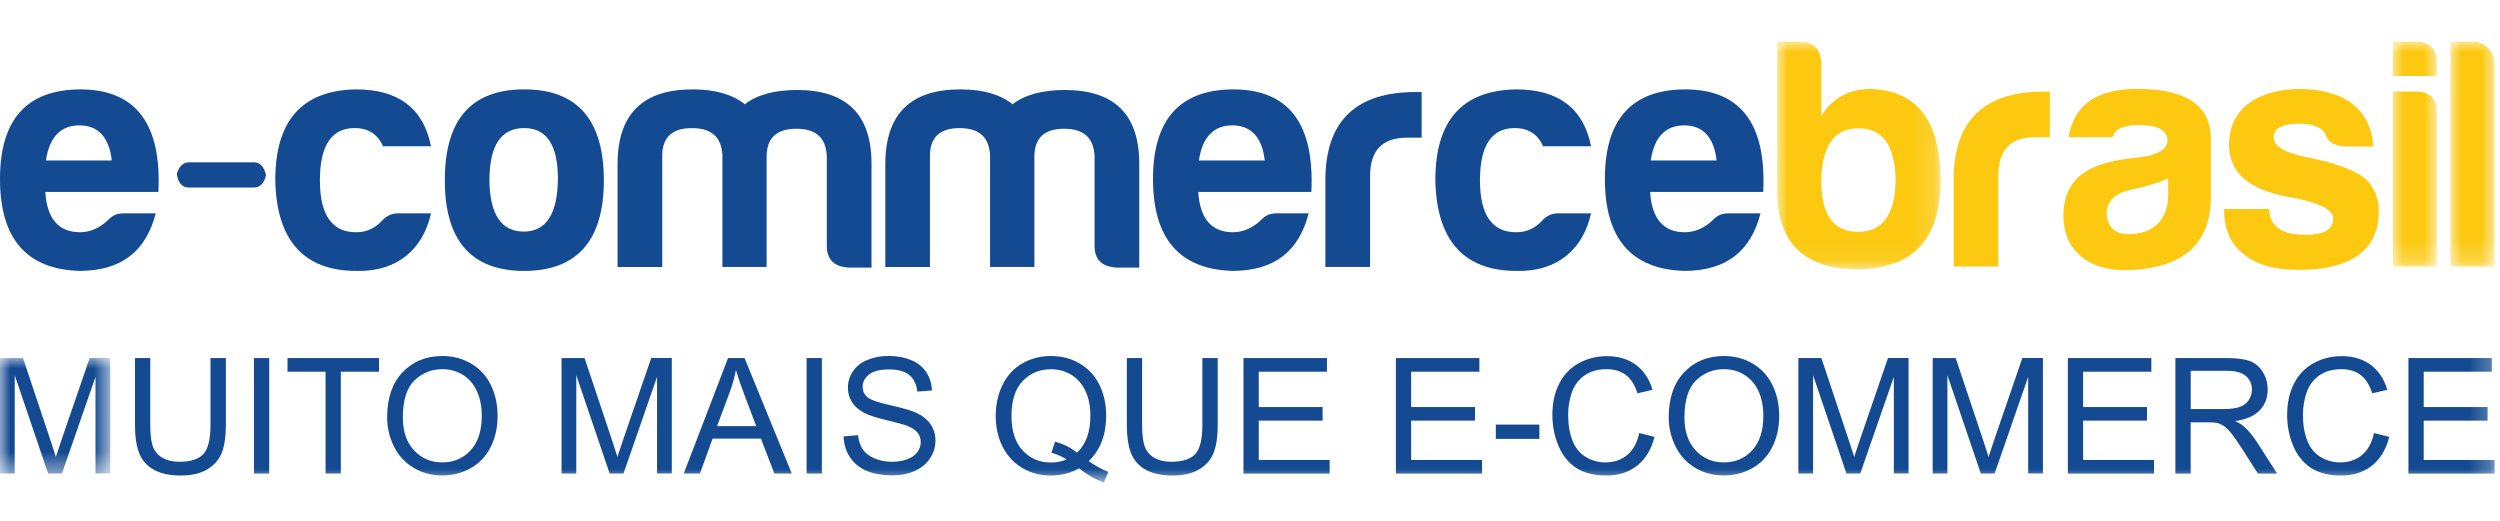 <?xml version="1.0" encoding="UTF-8"?> <svg xmlns="http://www.w3.org/2000/svg" xmlns:xlink="http://www.w3.org/1999/xlink" width="120px" height="25px" viewBox="0 0 120 25" version="1.1"><title>ecommercebrasil</title><defs><polygon id="path-1" points="-6.65557813e-17 -4.82529415e-16 7.841 -4.82529415e-16 7.841 10.92 -6.65557813e-17 10.92"></polygon><polygon id="path-3" points="-5.19967042e-17 -4.82529415e-16 2.112 -4.82529415e-16 2.112 10.791 -5.19967042e-17 10.791"></polygon><polygon id="path-5" points="1.66389453e-16 -4.82529415e-16 2.111 -4.82529415e-16 2.111 10.794 1.66389453e-16 10.794"></polygon><polygon id="path-7" points="0 -6.65557813e-17 5.291 -6.65557813e-17 5.291 5.546 0 5.546"></polygon><polygon id="path-9" points="0 21.16 119.741 21.16 119.741 9.31780939e-16 0 9.31780939e-16"></polygon><polygon id="path-11" points="0 21.16 119.741 21.16 119.741 9.31780939e-16 0 9.31780939e-16"></polygon><polygon id="path-13" points="0 21.16 119.741 21.16 119.741 9.31780939e-16 0 9.31780939e-16"></polygon><polygon id="path-15" points="0 21.16 119.741 21.16 119.741 9.31780939e-16 0 9.31780939e-16"></polygon><polygon id="path-17" points="0 21.16 119.741 21.16 119.741 9.31780939e-16 0 9.31780939e-16"></polygon><polygon id="path-19" points="0 21.16 119.741 21.16 119.741 9.31780939e-16 0 9.31780939e-16"></polygon><polygon id="path-21" points="0 21.16 119.741 21.16 119.741 9.31780939e-16 0 9.31780939e-16"></polygon><polygon id="path-23" points="0 21.16 119.741 21.16 119.741 9.31780939e-16 0 9.31780939e-16"></polygon><polygon id="path-25" points="0 21.16 119.741 21.16 119.741 9.31780939e-16 0 9.31780939e-16"></polygon><polygon id="path-27" points="0 21.16 119.741 21.16 119.741 9.31780939e-16 0 9.31780939e-16"></polygon><polygon id="path-29" points="0 21.16 119.741 21.16 119.741 9.31780939e-16 0 9.31780939e-16"></polygon><polygon id="path-31" points="0 21.16 119.741 21.16 119.741 9.31780939e-16 0 9.31780939e-16"></polygon><polygon id="path-33" points="0 21.16 119.741 21.16 119.741 9.31780939e-16 0 9.31780939e-16"></polygon><polygon id="path-35" points="0 21.16 119.741 21.16 119.741 9.31780939e-16 0 9.31780939e-16"></polygon><polygon id="path-37" points="0 21.16 119.741 21.16 119.741 9.31780939e-16 0 9.31780939e-16"></polygon><polygon id="path-39" points="0 21.16 119.741 21.16 119.741 9.31780939e-16 0 9.31780939e-16"></polygon><polygon id="path-41" points="0 21.16 119.741 21.16 119.741 9.31780939e-16 0 9.31780939e-16"></polygon><polygon id="path-43" points="0 21.16 119.741 21.16 119.741 9.31780939e-16 0 9.31780939e-16"></polygon><polygon id="path-45" points="0 21.16 119.741 21.16 119.741 9.31780939e-16 0 9.31780939e-16"></polygon><polygon id="path-47" points="0 21.16 119.741 21.16 119.741 9.31780939e-16 0 9.31780939e-16"></polygon></defs><g id="ecommercebrasil" stroke="none" stroke-width="1" fill="none" fill-rule="evenodd"><g id="logo-webinar-2020-novo-slogan" transform="translate(0, 2)"><path d="M2.206,5.702 L5.366,5.702 C5.241,4.592 4.715,4.018 3.811,4.018 C2.908,4.018 2.366,4.592 2.206,5.702 M3.809,11.003 C1.269,10.926 0,9.449 0,6.591 C0,3.733 1.287,2.307 3.842,2.29 C6.51,2.29 7.762,3.926 7.604,7.212 L2.175,7.212 C2.254,8.498 2.81,9.147 3.842,9.147 C4.335,9.147 4.796,8.94 5.207,8.543 C5.397,8.336 5.635,8.241 5.92,8.241 L7.475,8.241 C7.016,10.02 5.872,11.003 3.809,11.003" id="Fill-1" fill="#134A91" fill-rule="nonzero"></path><path d="M9.077,5.791 L12.178,5.791 C12.483,5.791 12.679,5.998 12.769,6.412 C12.676,6.803 12.478,7.002 12.178,7.002 L9.077,7.002 C8.742,7.002 8.546,6.784 8.487,6.35 C8.594,5.976 8.79,5.791 9.077,5.791" id="Fill-3" fill="#134A91" fill-rule="nonzero"></path><path d="M17.117,11.004 C14.578,11.004 13.274,9.544 13.213,6.655 C13.213,3.784 14.499,2.337 17.086,2.29 C19.119,2.29 20.325,3.196 20.688,5.02 L18.387,5.02 C18.132,4.449 17.687,4.147 17.022,4.147 C15.912,4.147 15.355,4.989 15.355,6.655 C15.355,8.322 15.943,9.164 17.117,9.147 C17.609,9.147 18.037,8.94 18.387,8.543 C18.593,8.336 18.831,8.241 19.1,8.241 L20.688,8.241 C20.308,9.958 19.071,11.051 17.117,11.004" id="Fill-5" fill="#134A91" fill-rule="nonzero"></path><path d="M23.493,6.655 C23.509,8.291 24.063,9.116 25.143,9.116 C26.223,9.116 26.762,8.258 26.779,6.591 C26.779,4.955 26.239,4.147 25.16,4.147 C24.047,4.147 23.493,4.989 23.493,6.655 M28.985,6.655 C28.985,9.544 27.699,11.004 25.16,11.004 C22.62,11.004 21.351,9.544 21.351,6.655 C21.351,3.736 22.62,2.29 25.16,2.29 C27.699,2.29 28.985,3.736 28.985,6.655" id="Fill-7" fill="#134A91" fill-rule="nonzero"></path><path d="M31.787,5.45 L31.787,10.816 L29.643,10.816 L29.643,5.878 C29.643,3.481 30.848,2.29 33.244,2.29 C34.324,2.29 35.149,2.528 35.753,3.003 C36.356,2.542 37.181,2.32 38.261,2.32 C40.657,2.32 41.849,3.512 41.832,5.909 L41.832,10.844 L40.735,10.844 C40.037,10.797 39.687,10.464 39.687,9.796 L39.687,5.481 C39.64,4.608 39.164,4.18 38.227,4.18 C37.291,4.18 36.815,4.608 36.798,5.481 L36.798,10.814 L34.676,10.814 L34.676,5.45 C34.628,4.577 34.153,4.15 33.216,4.15 C32.277,4.147 31.801,4.575 31.787,5.45" id="Fill-9" fill="#134A91" fill-rule="nonzero"></path><path d="M44.637,5.45 L44.637,10.816 L42.495,10.816 L42.495,5.878 C42.495,3.481 43.7,2.29 46.096,2.29 C47.176,2.29 48.001,2.528 48.605,3.003 C49.209,2.542 50.034,2.32 51.113,2.32 C53.51,2.32 54.702,3.512 54.684,5.909 L54.684,10.844 L53.588,10.844 C52.889,10.797 52.539,10.464 52.539,9.796 L52.539,5.481 C52.492,4.608 52.017,4.18 51.079,4.18 C50.143,4.18 49.668,4.608 49.651,5.481 L49.651,10.814 L47.523,10.814 L47.523,5.45 C47.475,4.577 47,4.15 46.063,4.15 C45.129,4.147 44.651,4.575 44.637,5.45" id="Fill-11" fill="#134A91" fill-rule="nonzero"></path><path d="M57.548,5.702 L60.708,5.702 C60.582,4.592 60.056,4.018 59.153,4.018 C58.25,4.018 57.707,4.592 57.548,5.702 M59.153,11.003 C56.614,10.926 55.344,9.449 55.344,6.591 C55.344,3.733 56.628,2.307 59.184,2.29 C61.852,2.29 63.104,3.926 62.945,7.212 L57.517,7.212 C57.596,8.498 58.152,9.147 59.184,9.147 C59.676,9.147 60.137,8.94 60.549,8.543 C60.739,8.336 60.976,8.241 61.262,8.241 L62.816,8.241 C62.358,10.02 61.214,11.003 59.153,11.003" id="Fill-13" fill="#134A91" fill-rule="nonzero"></path><path d="M63.619,6.482 C63.683,3.767 65.126,2.419 67.936,2.419 L68.239,2.419 L68.239,4.609 L67.526,4.609 C66.351,4.609 65.764,5.227 65.764,6.448 L65.764,10.814 L63.619,10.814 L63.619,6.482 Z" id="Fill-15" fill="#134A91" fill-rule="nonzero"></path><path d="M72.8,11.004 C70.26,11.004 68.957,9.544 68.896,6.655 C68.896,3.784 70.182,2.337 72.769,2.29 C74.802,2.29 76.007,3.196 76.371,5.02 L74.07,5.02 C73.815,4.449 73.37,4.147 72.705,4.147 C71.594,4.147 71.038,4.989 71.038,6.655 C71.038,8.322 71.625,9.164 72.8,9.147 C73.292,9.147 73.72,8.94 74.07,8.543 C74.276,8.336 74.514,8.241 74.782,8.241 L76.371,8.241 C75.991,9.958 74.754,11.051 72.8,11.004" id="Fill-17" fill="#134A91" fill-rule="nonzero"></path><path d="M79.237,5.702 L82.397,5.702 C82.271,4.592 81.745,4.018 80.842,4.018 C79.939,4.018 79.397,4.592 79.237,5.702 M80.842,11.003 C78.303,10.926 77.034,9.449 77.034,6.591 C77.034,3.733 78.317,2.307 80.873,2.29 C83.541,2.29 84.793,3.926 84.635,7.212 L79.206,7.212 C79.285,8.498 79.841,9.147 80.873,9.147 C81.365,9.147 81.827,8.94 82.238,8.543 C82.428,8.336 82.666,8.241 82.951,8.241 L84.505,8.241 C84.047,10.02 82.903,11.003 80.842,11.003" id="Fill-19" fill="#134A91" fill-rule="nonzero"></path><g id="Fill-21-Clipped" transform="translate(85.305, -0)"><mask id="mask-2" fill="white"><use xlink:href="#path-1"></use></mask><g id="path-1"></g><path d="M2.112,6.571 C2.095,8.268 2.668,9.127 3.873,9.127 C5.078,9.127 5.683,8.268 5.683,6.571 C5.635,4.952 5.048,4.158 3.904,4.158 C2.76,4.158 2.176,4.952 2.112,6.571 L2.112,6.571 Z M2.112,3.571 C2.651,2.699 3.446,2.271 4.491,2.271 C6.728,2.349 7.841,3.811 7.841,6.666 C7.841,9.46 6.541,10.872 3.937,10.92 C1.317,10.937 -6.65557813e-17,9.681 -6.65557813e-17,7.159 L-6.65557813e-17,-0 L1.063,-0 C1.762,-0 2.112,0.366 2.112,1.062 L2.112,3.571 Z" id="Fill-21" fill="#FCC910" fill-rule="nonzero" mask="url(#mask-2)"></path></g><path d="M93.773,6.46 C93.837,3.744 95.28,2.396 98.091,2.396 L98.393,2.396 L98.393,4.586 L97.68,4.586 C96.505,4.586 95.918,5.204 95.918,6.426 L95.918,10.792 L93.776,10.792 L93.776,6.46 L93.773,6.46 Z" id="Fill-24" fill="#FCC910" fill-rule="nonzero"></path><path d="M104.072,7.349 L104.072,6.571 C103.58,6.778 103.009,6.952 102.389,7.081 C101.547,7.24 101.119,7.637 101.119,8.255 C101.167,8.92 101.516,9.239 102.182,9.239 C103.359,9.236 104.072,8.54 104.072,7.349 M101.405,4.586 L99.294,4.586 C99.548,3.031 100.641,2.268 102.579,2.268 C104.897,2.268 106.072,3.029 106.12,4.586 L106.12,7.443 C106.12,9.762 104.724,10.794 102.453,10.951 C100.437,11.11 99.042,10.173 99.042,8.316 C99.089,6.3 100.549,5.76 102.677,5.553 C103.583,5.442 104.041,5.173 104.041,4.712 C103.994,4.237 103.55,3.999 102.677,3.999 C101.93,3.999 101.516,4.189 101.405,4.586" id="Fill-26" fill="#FCC910" fill-rule="nonzero"></path><path d="M110.658,9.27 C111.547,9.27 111.992,9.016 111.992,8.476 C111.992,8.048 111.262,7.698 109.816,7.444 C107.959,7.111 107.006,6.286 106.992,4.969 C106.992,3.16 108.421,2.302 110.342,2.271 C111.422,2.271 112.28,2.508 112.915,2.983 C113.533,3.476 113.869,4.158 113.916,5.03 L112.582,5.03 C112.09,5.014 111.771,4.841 111.645,4.508 C111.503,4.141 111.075,3.937 110.375,3.937 C109.551,3.937 109.137,4.158 109.137,4.589 C109.137,5.02 109.677,5.349 110.773,5.556 C112.202,5.842 113.138,6.207 113.597,6.636 C113.994,7.049 114.184,7.556 114.184,8.129 C114.184,10.193 112.565,10.953 110.342,10.953 C109.167,10.953 108.278,10.699 107.708,10.207 C107.073,9.732 106.754,9.002 106.754,8.031 L108.913,8.031 C108.958,8.951 109.626,9.27 110.658,9.27" id="Fill-28" fill="#FCC910" fill-rule="nonzero"></path><g id="Fill-30-Clipped" transform="translate(114.853, -0)"><mask id="mask-4" fill="white"><use xlink:href="#path-3"></use></mask><g id="path-3"></g><path d="M1.096,2.396 C1.779,2.396 2.112,2.729 2.112,3.411 L2.112,10.791 L0,10.791 L0,2.396 L1.096,2.396 Z M1.096,-0 C1.795,-0 2.128,0.349 2.112,1.032 L2.112,1.649 L0,1.649 L0,-0 L1.096,-0 Z" id="Fill-30" fill="#FCC910" fill-rule="nonzero" mask="url(#mask-4)"></path></g><g id="Fill-33-Clipped" transform="translate(117.624, -0)"><mask id="mask-6" fill="white"><use xlink:href="#path-5"></use></mask><g id="path-5"></g><path d="M2.111,1.032 L2.111,10.794 L1.66389453e-16,10.794 L1.66389453e-16,-0 L1.096,-0 C1.65,-0 2.111,0.475 2.111,1.032" id="Fill-33" fill="#FCC910" fill-rule="nonzero" mask="url(#mask-6)"></path></g><g id="Fill-36-Clipped" transform="translate(0, 15.184)"><mask id="mask-8" fill="white"><use xlink:href="#path-7"></use></mask><g id="path-7"></g><path d="M-5.05891295e-05,5.546 L-5.05891295e-05,0.003 L1.105,0.003 L2.416,3.927 C2.536,4.292 2.626,4.564 2.682,4.746 C2.746,4.544 2.844,4.248 2.978,3.856 L4.304,-6.65557813e-17 L5.291,-6.65557813e-17 L5.291,5.543 L4.584,5.543 L4.584,0.906 L2.973,5.546 L2.31,5.546 L0.707,0.828 L0.707,5.546 L-5.05891295e-05,5.546 Z" id="Fill-36" fill="#134A91" fill-rule="nonzero" mask="url(#mask-8)"></path></g><path d="M10.109,15.187 L10.842,15.187 L10.842,18.389 C10.842,18.946 10.777,19.388 10.652,19.717 C10.526,20.045 10.299,20.313 9.97,20.517 C9.639,20.721 9.209,20.825 8.675,20.825 C8.155,20.825 7.732,20.735 7.4,20.556 C7.069,20.378 6.834,20.117 6.692,19.779 C6.552,19.441 6.479,18.976 6.479,18.389 L6.479,15.187 L7.212,15.187 L7.212,18.386 C7.212,18.867 7.257,19.223 7.346,19.452 C7.436,19.681 7.59,19.855 7.808,19.981 C8.026,20.103 8.291,20.165 8.607,20.165 C9.147,20.165 9.53,20.042 9.76,19.798 C9.989,19.556 10.103,19.086 10.103,18.389 L10.103,15.187 L10.109,15.187 Z" id="Fill-39" fill="#134A91" fill-rule="nonzero"></path><g id="Fill-41-Clipped" transform="translate(0, 0)"><mask id="mask-10" fill="white"><use xlink:href="#path-9"></use></mask><g id="path-9"></g><polygon id="Fill-41" fill="#134A91" fill-rule="nonzero" mask="url(#mask-10)" points="12.19 20.73 12.922 20.73 12.922 15.187 12.19 15.187"></polygon></g><g id="Fill-43-Clipped" transform="translate(0, 0)"><mask id="mask-12" fill="white"><use xlink:href="#path-11"></use></mask><g id="path-9"></g><polygon id="Fill-43" fill="#134A91" fill-rule="nonzero" mask="url(#mask-12)" points="15.627 20.73 15.627 15.842 13.8 15.842 13.8 15.187 18.194 15.187 18.194 15.842 16.359 15.842 16.359 20.73"></polygon></g><g id="Fill-44-Clipped" transform="translate(0, 0)"><mask id="mask-14" fill="white"><use xlink:href="#path-13"></use></mask><g id="path-9"></g><path d="M19.337,18.042 C19.337,18.71 19.517,19.236 19.877,19.62 C20.235,20.003 20.688,20.196 21.227,20.196 C21.778,20.196 22.235,20.003 22.59,19.614 C22.947,19.225 23.124,18.675 23.124,17.961 C23.124,17.511 23.048,17.117 22.894,16.781 C22.741,16.446 22.519,16.183 22.226,15.998 C21.933,15.814 21.603,15.721 21.236,15.721 C20.716,15.721 20.271,15.9 19.896,16.255 C19.525,16.614 19.337,17.21 19.337,18.042 M18.583,18.032 C18.583,17.111 18.829,16.389 19.324,15.869 C19.818,15.349 20.456,15.089 21.236,15.089 C21.748,15.089 22.209,15.212 22.62,15.456 C23.031,15.699 23.345,16.04 23.56,16.479 C23.775,16.915 23.884,17.413 23.884,17.967 C23.884,18.529 23.773,19.032 23.543,19.474 C23.314,19.916 22.995,20.254 22.578,20.481 C22.162,20.71 21.714,20.822 21.234,20.822 C20.71,20.822 20.247,20.696 19.835,20.445 C19.424,20.193 19.114,19.849 18.901,19.413 C18.689,18.977 18.583,18.518 18.583,18.032" id="Fill-44" fill="#134A91" fill-rule="nonzero" mask="url(#mask-14)"></path></g><g id="Fill-45-Clipped" transform="translate(0, 0)"><mask id="mask-16" fill="white"><use xlink:href="#path-15"></use></mask><g id="path-9"></g><path d="M26.955,20.73 L26.955,15.187 L28.06,15.187 L29.371,19.111 C29.491,19.477 29.581,19.748 29.637,19.93 C29.701,19.729 29.799,19.433 29.933,19.041 L31.259,15.184 L32.246,15.184 L32.246,20.727 L31.538,20.727 L31.538,16.09 L29.928,20.73 L29.264,20.73 L27.662,16.012 L27.662,20.73 L26.955,20.73 Z" id="Fill-45" fill="#134A91" fill-rule="nonzero" mask="url(#mask-16)"></path></g><g id="Fill-46-Clipped" transform="translate(0, 0)"><mask id="mask-18" fill="white"><use xlink:href="#path-17"></use></mask><g id="path-9"></g><path d="M34.419,18.453 L36.298,18.453 L35.719,16.918 C35.543,16.451 35.411,16.068 35.325,15.768 C35.255,16.124 35.154,16.477 35.025,16.829 L34.419,18.453 Z M32.819,20.73 L34.947,15.187 L35.738,15.187 L38.007,20.73 L37.17,20.73 L36.524,19.052 L34.206,19.052 L33.596,20.73 L32.819,20.73 Z" id="Fill-46" fill="#134A91" fill-rule="nonzero" mask="url(#mask-18)"></path></g><g id="Fill-47-Clipped" transform="translate(0, 0)"><mask id="mask-20" fill="white"><use xlink:href="#path-19"></use></mask><g id="path-9"></g><polygon id="Fill-47" fill="#134A91" fill-rule="nonzero" mask="url(#mask-20)" points="38.717 20.73 39.449 20.73 39.449 15.187 38.717 15.187"></polygon></g><g id="Fill-48-Clipped" transform="translate(0, 0)"><mask id="mask-22" fill="white"><use xlink:href="#path-21"></use></mask><g id="path-9"></g><path d="M40.493,18.948 L41.183,18.887 C41.217,19.164 41.292,19.39 41.412,19.569 C41.533,19.748 41.717,19.891 41.969,20 C42.221,20.109 42.503,20.165 42.819,20.165 C43.098,20.165 43.345,20.123 43.56,20.039 C43.775,19.955 43.935,19.841 44.038,19.697 C44.142,19.552 44.195,19.396 44.195,19.222 C44.195,19.049 44.145,18.898 44.044,18.767 C43.943,18.638 43.775,18.529 43.546,18.439 C43.398,18.381 43.068,18.291 42.559,18.168 C42.05,18.045 41.692,17.93 41.488,17.821 C41.222,17.682 41.027,17.511 40.895,17.304 C40.767,17.1 40.699,16.868 40.699,16.614 C40.699,16.334 40.777,16.071 40.937,15.83 C41.097,15.587 41.328,15.402 41.633,15.277 C41.938,15.151 42.276,15.086 42.652,15.086 C43.062,15.086 43.423,15.154 43.739,15.285 C44.052,15.417 44.293,15.612 44.464,15.869 C44.631,16.127 44.723,16.418 44.735,16.742 L44.03,16.795 C43.994,16.446 43.865,16.18 43.647,16.001 C43.429,15.822 43.107,15.733 42.682,15.733 C42.237,15.733 41.916,15.814 41.712,15.976 C41.508,16.138 41.407,16.334 41.407,16.563 C41.407,16.762 41.479,16.927 41.622,17.055 C41.762,17.184 42.131,17.315 42.727,17.449 C43.322,17.584 43.731,17.701 43.955,17.802 C44.276,17.95 44.516,18.14 44.671,18.367 C44.824,18.596 44.902,18.859 44.902,19.155 C44.902,19.449 44.819,19.729 44.648,19.989 C44.48,20.248 44.237,20.453 43.921,20.598 C43.605,20.744 43.25,20.816 42.852,20.816 C42.352,20.816 41.93,20.744 41.591,20.598 C41.253,20.453 40.988,20.232 40.795,19.938 C40.604,19.653 40.504,19.32 40.493,18.948" id="Fill-48" fill="#134A91" fill-rule="nonzero" mask="url(#mask-22)"></path></g><g id="Fill-49-Clipped" transform="translate(0, 0)"><mask id="mask-24" fill="white"><use xlink:href="#path-23"></use></mask><g id="path-9"></g><path d="M50.643,19.2 C51.066,19.317 51.415,19.494 51.692,19.729 C52.123,19.334 52.338,18.744 52.338,17.956 C52.338,17.508 52.263,17.114 52.108,16.781 C51.955,16.446 51.734,16.186 51.44,16.001 C51.147,15.817 50.817,15.724 50.453,15.724 C49.905,15.724 49.453,15.911 49.092,16.286 C48.731,16.661 48.552,17.22 48.552,17.964 C48.552,18.685 48.731,19.239 49.086,19.622 C49.444,20.009 49.897,20.201 50.453,20.201 C50.716,20.201 50.963,20.151 51.194,20.053 C50.965,19.905 50.722,19.799 50.467,19.734 L50.643,19.2 Z M52.257,20.137 C52.598,20.371 52.911,20.542 53.2,20.652 L52.984,21.161 C52.587,21.018 52.19,20.792 51.793,20.481 C51.382,20.71 50.929,20.825 50.431,20.825 C49.931,20.825 49.474,20.705 49.067,20.461 C48.658,20.218 48.345,19.88 48.124,19.441 C47.903,19.001 47.794,18.507 47.794,17.959 C47.794,17.41 47.906,16.913 48.127,16.465 C48.348,16.018 48.664,15.674 49.075,15.441 C49.483,15.207 49.942,15.089 50.448,15.089 C50.96,15.089 51.421,15.209 51.832,15.453 C52.243,15.696 52.556,16.037 52.772,16.473 C52.987,16.91 53.096,17.405 53.096,17.953 C53.096,18.409 53.026,18.82 52.889,19.184 C52.746,19.549 52.539,19.865 52.257,20.137 L52.257,20.137 Z" id="Fill-49" fill="#134A91" fill-rule="nonzero" mask="url(#mask-24)"></path></g><g id="Fill-50-Clipped" transform="translate(0, 0)"><mask id="mask-26" fill="white"><use xlink:href="#path-25"></use></mask><g id="path-9"></g><path d="M57.719,15.187 L58.451,15.187 L58.451,18.389 C58.451,18.946 58.387,19.388 58.261,19.717 C58.135,20.045 57.909,20.313 57.579,20.517 C57.249,20.721 56.818,20.825 56.284,20.825 C55.764,20.825 55.342,20.735 55.009,20.556 C54.679,20.378 54.444,20.117 54.301,19.779 C54.162,19.441 54.089,18.976 54.089,18.389 L54.089,15.187 L54.821,15.187 L54.821,18.386 C54.821,18.867 54.866,19.223 54.956,19.452 C55.045,19.681 55.199,19.855 55.417,19.981 C55.635,20.103 55.901,20.165 56.217,20.165 C56.757,20.165 57.139,20.042 57.369,19.798 C57.599,19.556 57.713,19.086 57.713,18.389 L57.713,15.187 L57.719,15.187 Z" id="Fill-50" fill="#134A91" fill-rule="nonzero" mask="url(#mask-26)"></path></g><g id="Fill-51-Clipped" transform="translate(0, 0)"><mask id="mask-28" fill="white"><use xlink:href="#path-27"></use></mask><g id="path-9"></g><polygon id="Fill-51" fill="#134A91" fill-rule="nonzero" mask="url(#mask-28)" points="59.687 20.73 59.687 15.187 63.694 15.187 63.694 15.842 60.42 15.842 60.42 17.539 63.485 17.539 63.485 18.19 60.42 18.19 60.42 20.078 63.823 20.078 63.823 20.733 59.687 20.733"></polygon></g><g id="Fill-52-Clipped" transform="translate(0, 0)"><mask id="mask-30" fill="white"><use xlink:href="#path-29"></use></mask><g id="path-9"></g><polygon id="Fill-52" fill="#134A91" fill-rule="nonzero" mask="url(#mask-30)" points="67.003 20.73 67.003 15.187 71.01 15.187 71.01 15.842 67.735 15.842 67.735 17.539 70.801 17.539 70.801 18.19 67.735 18.19 67.735 20.078 71.139 20.078 71.139 20.733 67.003 20.733"></polygon></g><g id="Fill-53-Clipped" transform="translate(0, 0)"><mask id="mask-32" fill="white"><use xlink:href="#path-31"></use></mask><g id="path-9"></g><polygon id="Fill-53" fill="#134A91" fill-rule="nonzero" mask="url(#mask-32)" points="71.799 19.066 73.89 19.066 73.89 18.381 71.799 18.381"></polygon></g><g id="Fill-54-Clipped" transform="translate(0, 0)"><mask id="mask-34" fill="white"><use xlink:href="#path-33"></use></mask><g id="path-9"></g><path d="M78.683,18.786 L79.416,18.971 C79.263,19.572 78.986,20.034 78.586,20.349 C78.186,20.666 77.699,20.824 77.12,20.824 C76.522,20.824 76.038,20.705 75.663,20.462 C75.289,20.218 75.003,19.866 74.808,19.404 C74.612,18.943 74.514,18.448 74.514,17.919 C74.514,17.343 74.623,16.84 74.844,16.41 C75.065,15.979 75.378,15.654 75.786,15.431 C76.194,15.207 76.642,15.095 77.132,15.095 C77.685,15.095 78.152,15.234 78.53,15.517 C78.907,15.8 79.17,16.197 79.321,16.709 L78.599,16.879 C78.471,16.477 78.284,16.183 78.04,15.998 C77.797,15.814 77.489,15.721 77.117,15.721 C76.692,15.721 76.334,15.822 76.049,16.026 C75.764,16.23 75.563,16.504 75.445,16.848 C75.33,17.193 75.272,17.547 75.272,17.914 C75.272,18.387 75.342,18.797 75.479,19.147 C75.616,19.499 75.831,19.762 76.119,19.935 C76.41,20.109 76.723,20.196 77.061,20.196 C77.472,20.196 77.819,20.078 78.105,19.841 C78.39,19.606 78.583,19.253 78.683,18.786" id="Fill-54" fill="#134A91" fill-rule="nonzero" mask="url(#mask-34)"></path></g><g id="Fill-55-Clipped" transform="translate(0, 0)"><mask id="mask-36" fill="white"><use xlink:href="#path-35"></use></mask><g id="path-9"></g><path d="M80.854,18.042 C80.854,18.71 81.033,19.236 81.393,19.62 C81.751,20.003 82.204,20.196 82.744,20.196 C83.295,20.196 83.751,20.003 84.106,19.614 C84.464,19.225 84.64,18.675 84.64,17.961 C84.64,17.511 84.564,17.117 84.411,16.781 C84.257,16.446 84.036,16.183 83.742,15.998 C83.449,15.814 83.119,15.721 82.752,15.721 C82.232,15.721 81.787,15.9 81.413,16.255 C81.041,16.614 80.854,17.21 80.854,18.042 M80.098,18.032 C80.098,17.111 80.345,16.389 80.839,15.869 C81.334,15.349 81.972,15.089 82.752,15.089 C83.264,15.089 83.726,15.212 84.136,15.456 C84.548,15.699 84.861,16.04 85.076,16.479 C85.291,16.915 85.401,17.413 85.401,17.967 C85.401,18.529 85.289,19.032 85.059,19.474 C84.833,19.919 84.511,20.254 84.094,20.481 C83.678,20.71 83.23,20.822 82.75,20.822 C82.227,20.822 81.762,20.696 81.351,20.445 C80.94,20.193 80.63,19.849 80.418,19.413 C80.205,18.98 80.098,18.518 80.098,18.032" id="Fill-55" fill="#134A91" fill-rule="nonzero" mask="url(#mask-36)"></path></g><g id="Fill-56-Clipped" transform="translate(0, 0)"><mask id="mask-38" fill="white"><use xlink:href="#path-37"></use></mask><g id="path-9"></g><path d="M86.321,20.73 L86.321,15.187 L87.426,15.187 L88.736,19.111 C88.857,19.477 88.946,19.748 89.002,19.93 C89.067,19.729 89.165,19.433 89.299,19.041 L90.624,15.184 L91.611,15.184 L91.611,20.727 L90.904,20.727 L90.904,16.09 L89.293,20.73 L88.63,20.73 L87.028,16.012 L87.028,20.73 L86.321,20.73 Z" id="Fill-56" fill="#134A91" fill-rule="nonzero" mask="url(#mask-38)"></path></g><g id="Fill-57-Clipped" transform="translate(0, 0)"><mask id="mask-40" fill="white"><use xlink:href="#path-39"></use></mask><g id="path-9"></g><path d="M92.769,20.73 L92.769,15.187 L93.874,15.187 L95.185,19.111 C95.306,19.477 95.395,19.748 95.451,19.93 C95.515,19.729 95.613,19.433 95.747,19.041 L97.073,15.184 L98.06,15.184 L98.06,20.727 L97.353,20.727 L97.353,16.09 L95.742,20.73 L95.079,20.73 L93.476,16.012 L93.476,20.73 L92.769,20.73 Z" id="Fill-57" fill="#134A91" fill-rule="nonzero" mask="url(#mask-40)"></path></g><g id="Fill-58-Clipped" transform="translate(0, 0)"><mask id="mask-42" fill="white"><use xlink:href="#path-41"></use></mask><g id="path-9"></g><polygon id="Fill-58" fill="#134A91" fill-rule="nonzero" mask="url(#mask-42)" points="99.257 20.73 99.257 15.187 103.264 15.187 103.264 15.842 99.989 15.842 99.989 17.539 103.055 17.539 103.055 18.19 99.989 18.19 99.989 20.078 103.393 20.078 103.393 20.733 99.257 20.733"></polygon></g><g id="Fill-59-Clipped" transform="translate(0, 0)"><mask id="mask-44" fill="white"><use xlink:href="#path-43"></use></mask><g id="path-9"></g><path d="M105.152,17.634 L106.729,17.634 C107.065,17.634 107.328,17.601 107.515,17.53 C107.702,17.461 107.848,17.351 107.945,17.198 C108.043,17.044 108.093,16.879 108.093,16.7 C108.093,16.437 107.998,16.222 107.809,16.054 C107.618,15.886 107.316,15.8 106.908,15.8 L105.155,15.8 L105.155,17.634 L105.152,17.634 Z M104.419,20.73 L104.419,15.187 L106.877,15.187 C107.372,15.187 107.747,15.238 108.004,15.335 C108.261,15.436 108.466,15.61 108.619,15.864 C108.773,16.115 108.849,16.395 108.849,16.7 C108.849,17.094 108.723,17.424 108.466,17.695 C108.211,17.964 107.817,18.138 107.286,18.21 C107.479,18.302 107.627,18.395 107.727,18.487 C107.943,18.683 108.144,18.929 108.337,19.226 L109.302,20.733 L108.379,20.733 L107.646,19.581 C107.431,19.247 107.255,18.993 107.118,18.817 C106.977,18.641 106.855,18.518 106.746,18.448 C106.637,18.378 106.525,18.328 106.41,18.299 C106.326,18.283 106.192,18.272 106.002,18.272 L105.152,18.272 L105.152,20.733 L104.419,20.733 L104.419,20.73 Z" id="Fill-59" fill="#134A91" fill-rule="nonzero" mask="url(#mask-44)"></path></g><g id="Fill-60-Clipped" transform="translate(0, 0)"><mask id="mask-46" fill="white"><use xlink:href="#path-45"></use></mask><g id="path-9"></g><path d="M113.952,18.786 L114.684,18.971 C114.531,19.572 114.254,20.034 113.854,20.349 C113.455,20.666 112.968,20.824 112.389,20.824 C111.791,20.824 111.307,20.705 110.932,20.462 C110.557,20.218 110.272,19.866 110.076,19.404 C109.881,18.943 109.783,18.448 109.783,17.919 C109.783,17.343 109.892,16.84 110.113,16.41 C110.334,15.979 110.647,15.654 111.055,15.431 C111.463,15.207 111.911,15.095 112.4,15.095 C112.954,15.095 113.421,15.234 113.798,15.517 C114.176,15.8 114.439,16.197 114.59,16.709 L113.868,16.879 C113.739,16.477 113.552,16.183 113.309,15.998 C113.066,15.814 112.758,15.721 112.386,15.721 C111.961,15.721 111.603,15.822 111.318,16.026 C111.032,16.23 110.831,16.504 110.714,16.848 C110.599,17.193 110.541,17.547 110.541,17.914 C110.541,18.387 110.611,18.797 110.748,19.147 C110.885,19.499 111.1,19.762 111.388,19.935 C111.679,20.109 111.992,20.196 112.33,20.196 C112.741,20.196 113.088,20.078 113.373,19.841 C113.659,19.606 113.852,19.253 113.952,18.786" id="Fill-60" fill="#134A91" fill-rule="nonzero" mask="url(#mask-46)"></path></g><g id="Fill-61-Clipped" transform="translate(0, 0)"><mask id="mask-48" fill="white"><use xlink:href="#path-47"></use></mask><g id="path-9"></g><polygon id="Fill-61" fill="#134A91" fill-rule="nonzero" mask="url(#mask-48)" points="115.605 20.73 115.605 15.187 119.612 15.187 119.612 15.842 116.338 15.842 116.338 17.539 119.403 17.539 119.403 18.19 116.338 18.19 116.338 20.078 119.741 20.078 119.741 20.733 115.605 20.733"></polygon></g></g></g></svg> 